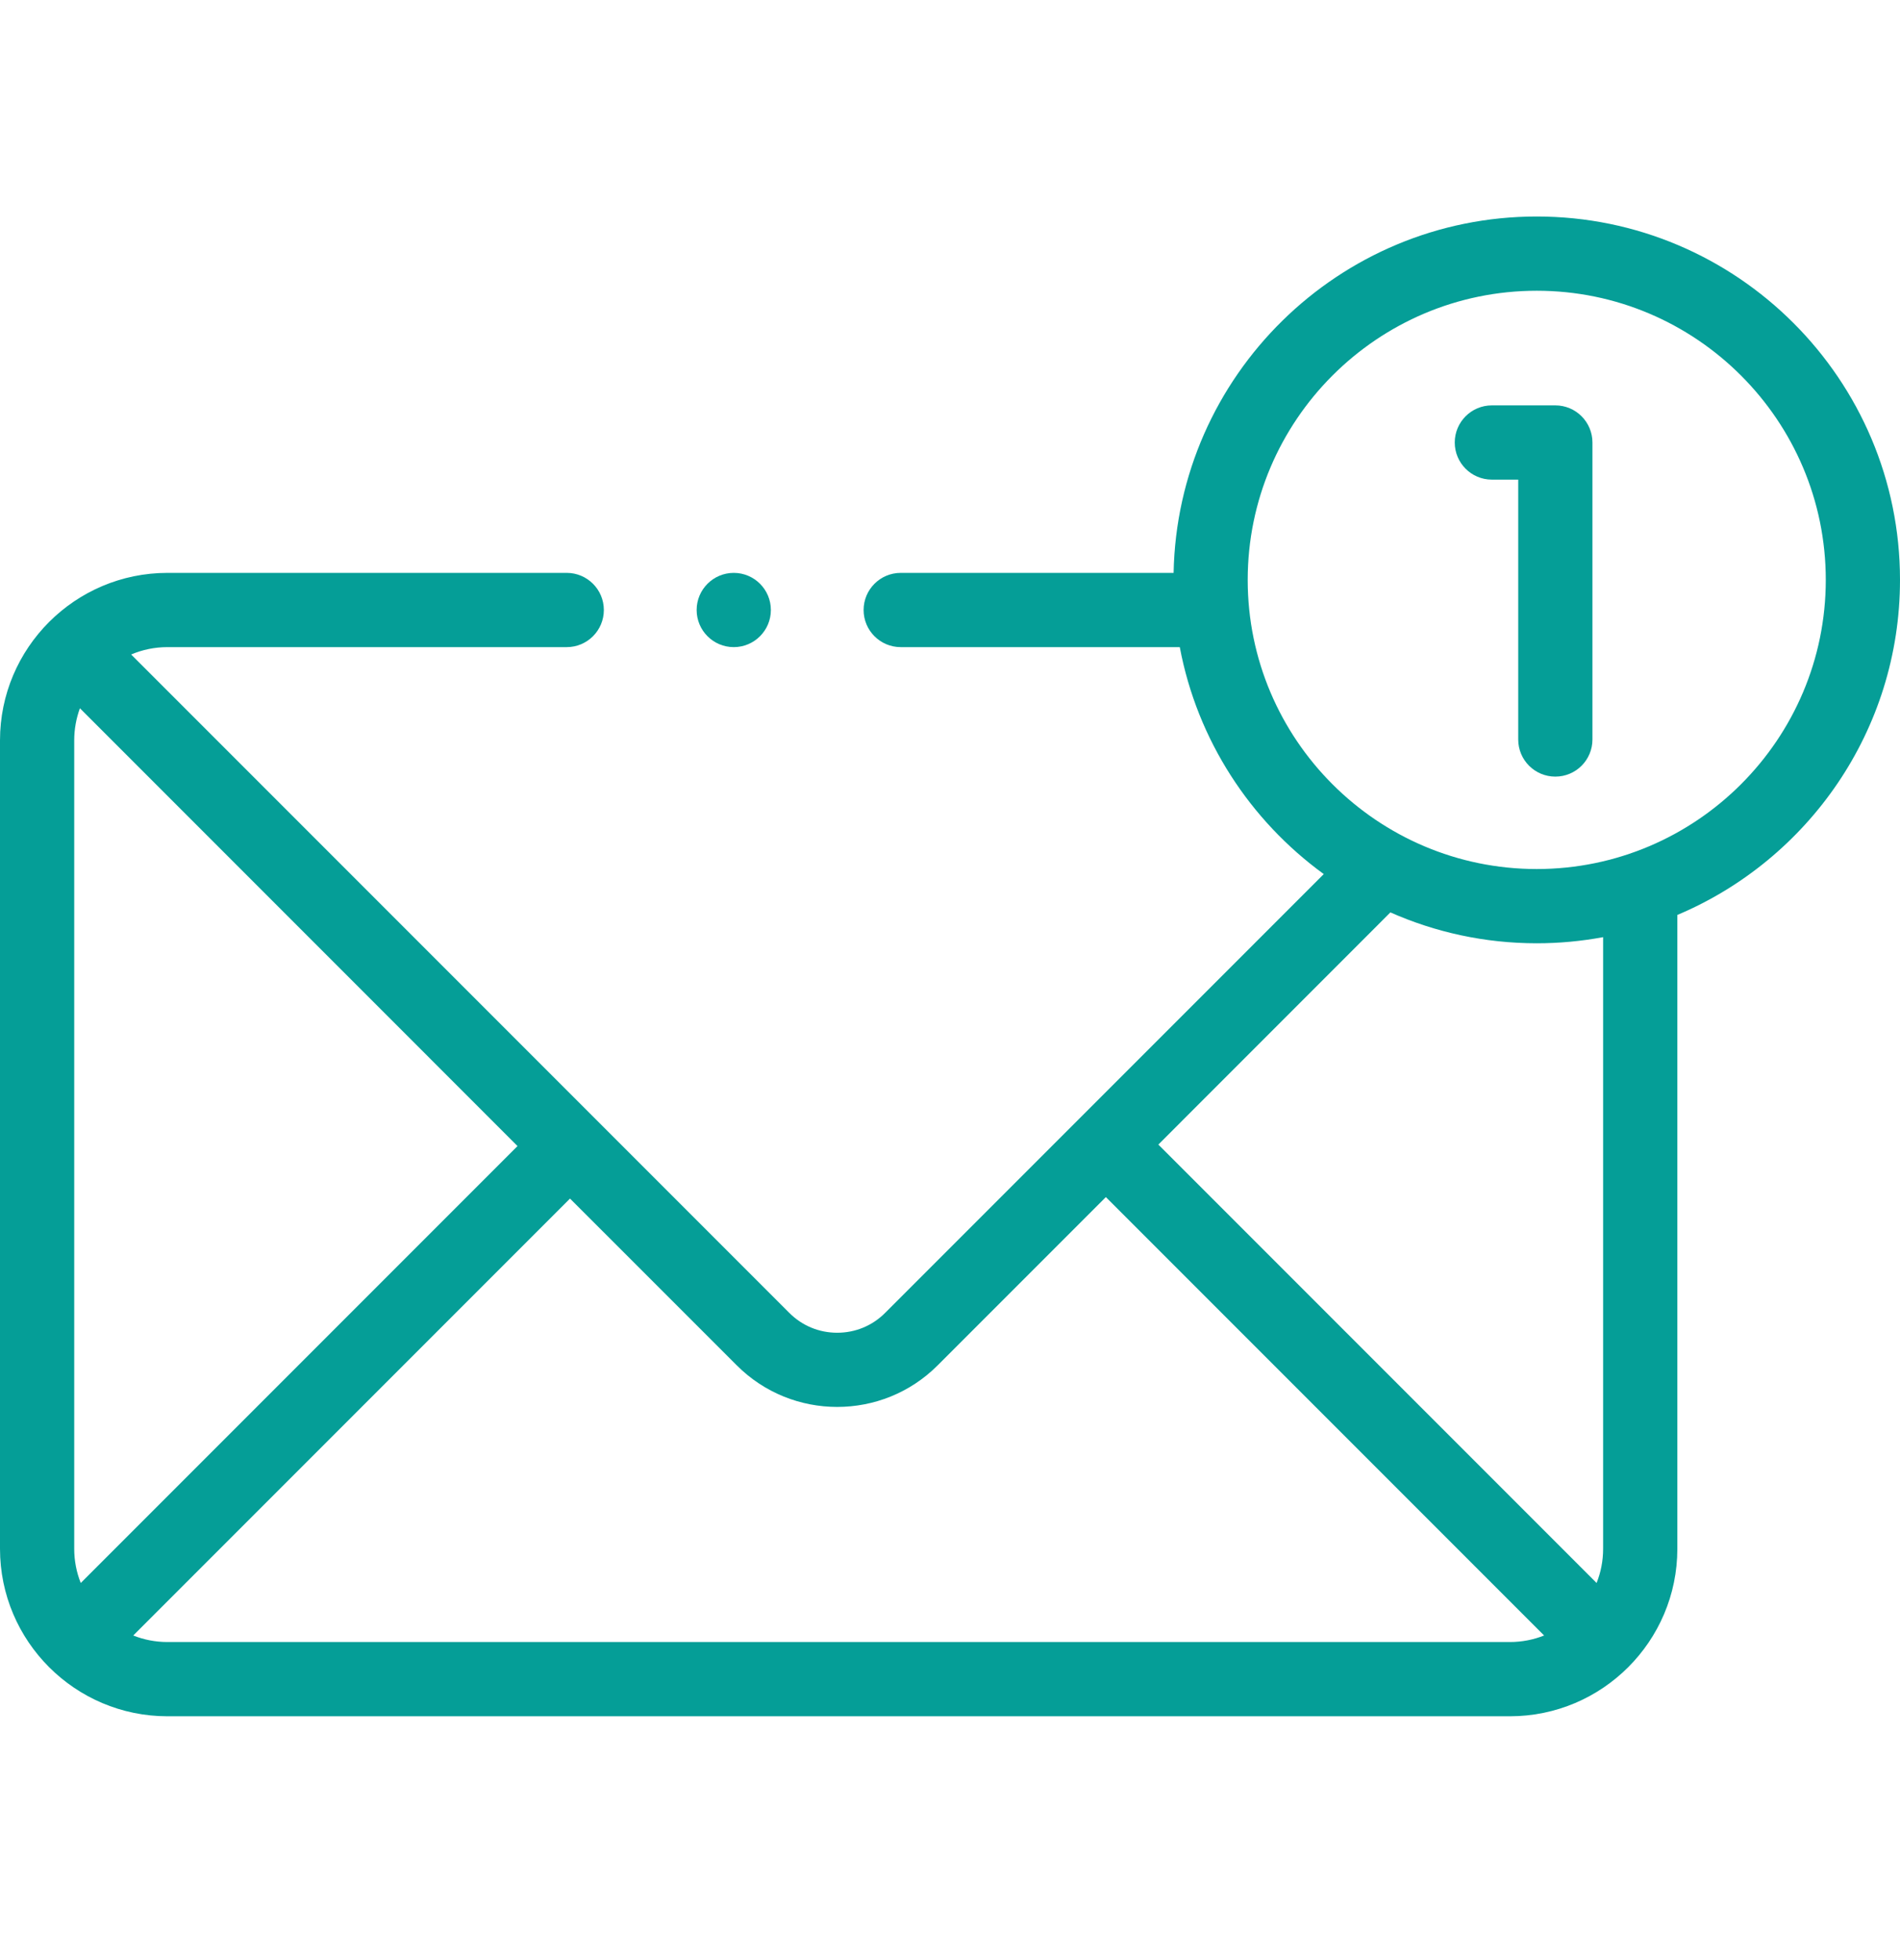 <svg xmlns="http://www.w3.org/2000/svg" width="32" height="33" viewBox="0 0 32 33" fill="none"><path d="M32 9.763C32 6.389 29.256 3.645 25.882 3.645C22.548 3.645 19.829 6.326 19.766 9.645H15.17C14.825 9.645 14.545 9.925 14.545 10.27C14.545 10.615 14.825 10.895 15.17 10.895H19.87C20.164 12.459 21.054 13.814 22.295 14.716L14.907 22.104C14.692 22.32 14.405 22.438 14.1 22.438C13.796 22.438 13.509 22.32 13.294 22.104L2.209 11.019C2.397 10.939 2.603 10.895 2.82 10.895H9.545C9.89 10.895 10.17 10.615 10.17 10.27C10.17 9.925 9.89 9.645 9.545 9.645H2.82C1.265 9.645 0 10.91 0 12.465V26.075C0 27.63 1.265 28.895 2.82 28.895H25.43C26.985 28.895 28.25 27.63 28.25 26.075V15.404C30.451 14.476 32 12.297 32 9.763ZM1.36 26.651C1.289 26.473 1.25 26.278 1.25 26.075V12.465C1.25 12.275 1.284 12.093 1.346 11.924L8.716 19.295L1.36 26.651ZM2.82 27.645C2.617 27.645 2.422 27.606 2.244 27.535L9.6 20.179L12.41 22.988C12.876 23.454 13.488 23.687 14.1 23.687C14.713 23.687 15.325 23.454 15.791 22.988L18.625 20.154L26.006 27.535C25.828 27.606 25.633 27.645 25.43 27.645H2.82ZM27 26.075C27 26.278 26.961 26.473 26.89 26.651L19.509 19.27L23.417 15.361C24.172 15.695 25.006 15.881 25.882 15.881C26.264 15.881 26.637 15.845 27 15.778V26.075H27ZM25.882 14.631C23.198 14.631 21.014 12.447 21.014 9.763C21.014 7.079 23.198 4.895 25.882 4.895C28.566 4.895 30.75 7.079 30.75 9.763C30.75 12.447 28.566 14.631 25.882 14.631Z" fill="#059E97"></path><path d="M26.195 6.825H25.126C24.781 6.825 24.501 7.105 24.501 7.45C24.501 7.795 24.781 8.075 25.126 8.075H25.57V12.45C25.57 12.796 25.85 13.075 26.195 13.075C26.54 13.075 26.82 12.796 26.82 12.45V7.45C26.82 7.105 26.54 6.825 26.195 6.825Z" fill="#059E97"></path><path d="M12.358 10.895C12.703 10.895 12.983 10.615 12.983 10.27C12.983 9.925 12.703 9.645 12.358 9.645C12.013 9.645 11.733 9.925 11.733 10.27C11.733 10.615 12.013 10.895 12.358 10.895Z" fill="#059E97"></path></svg>